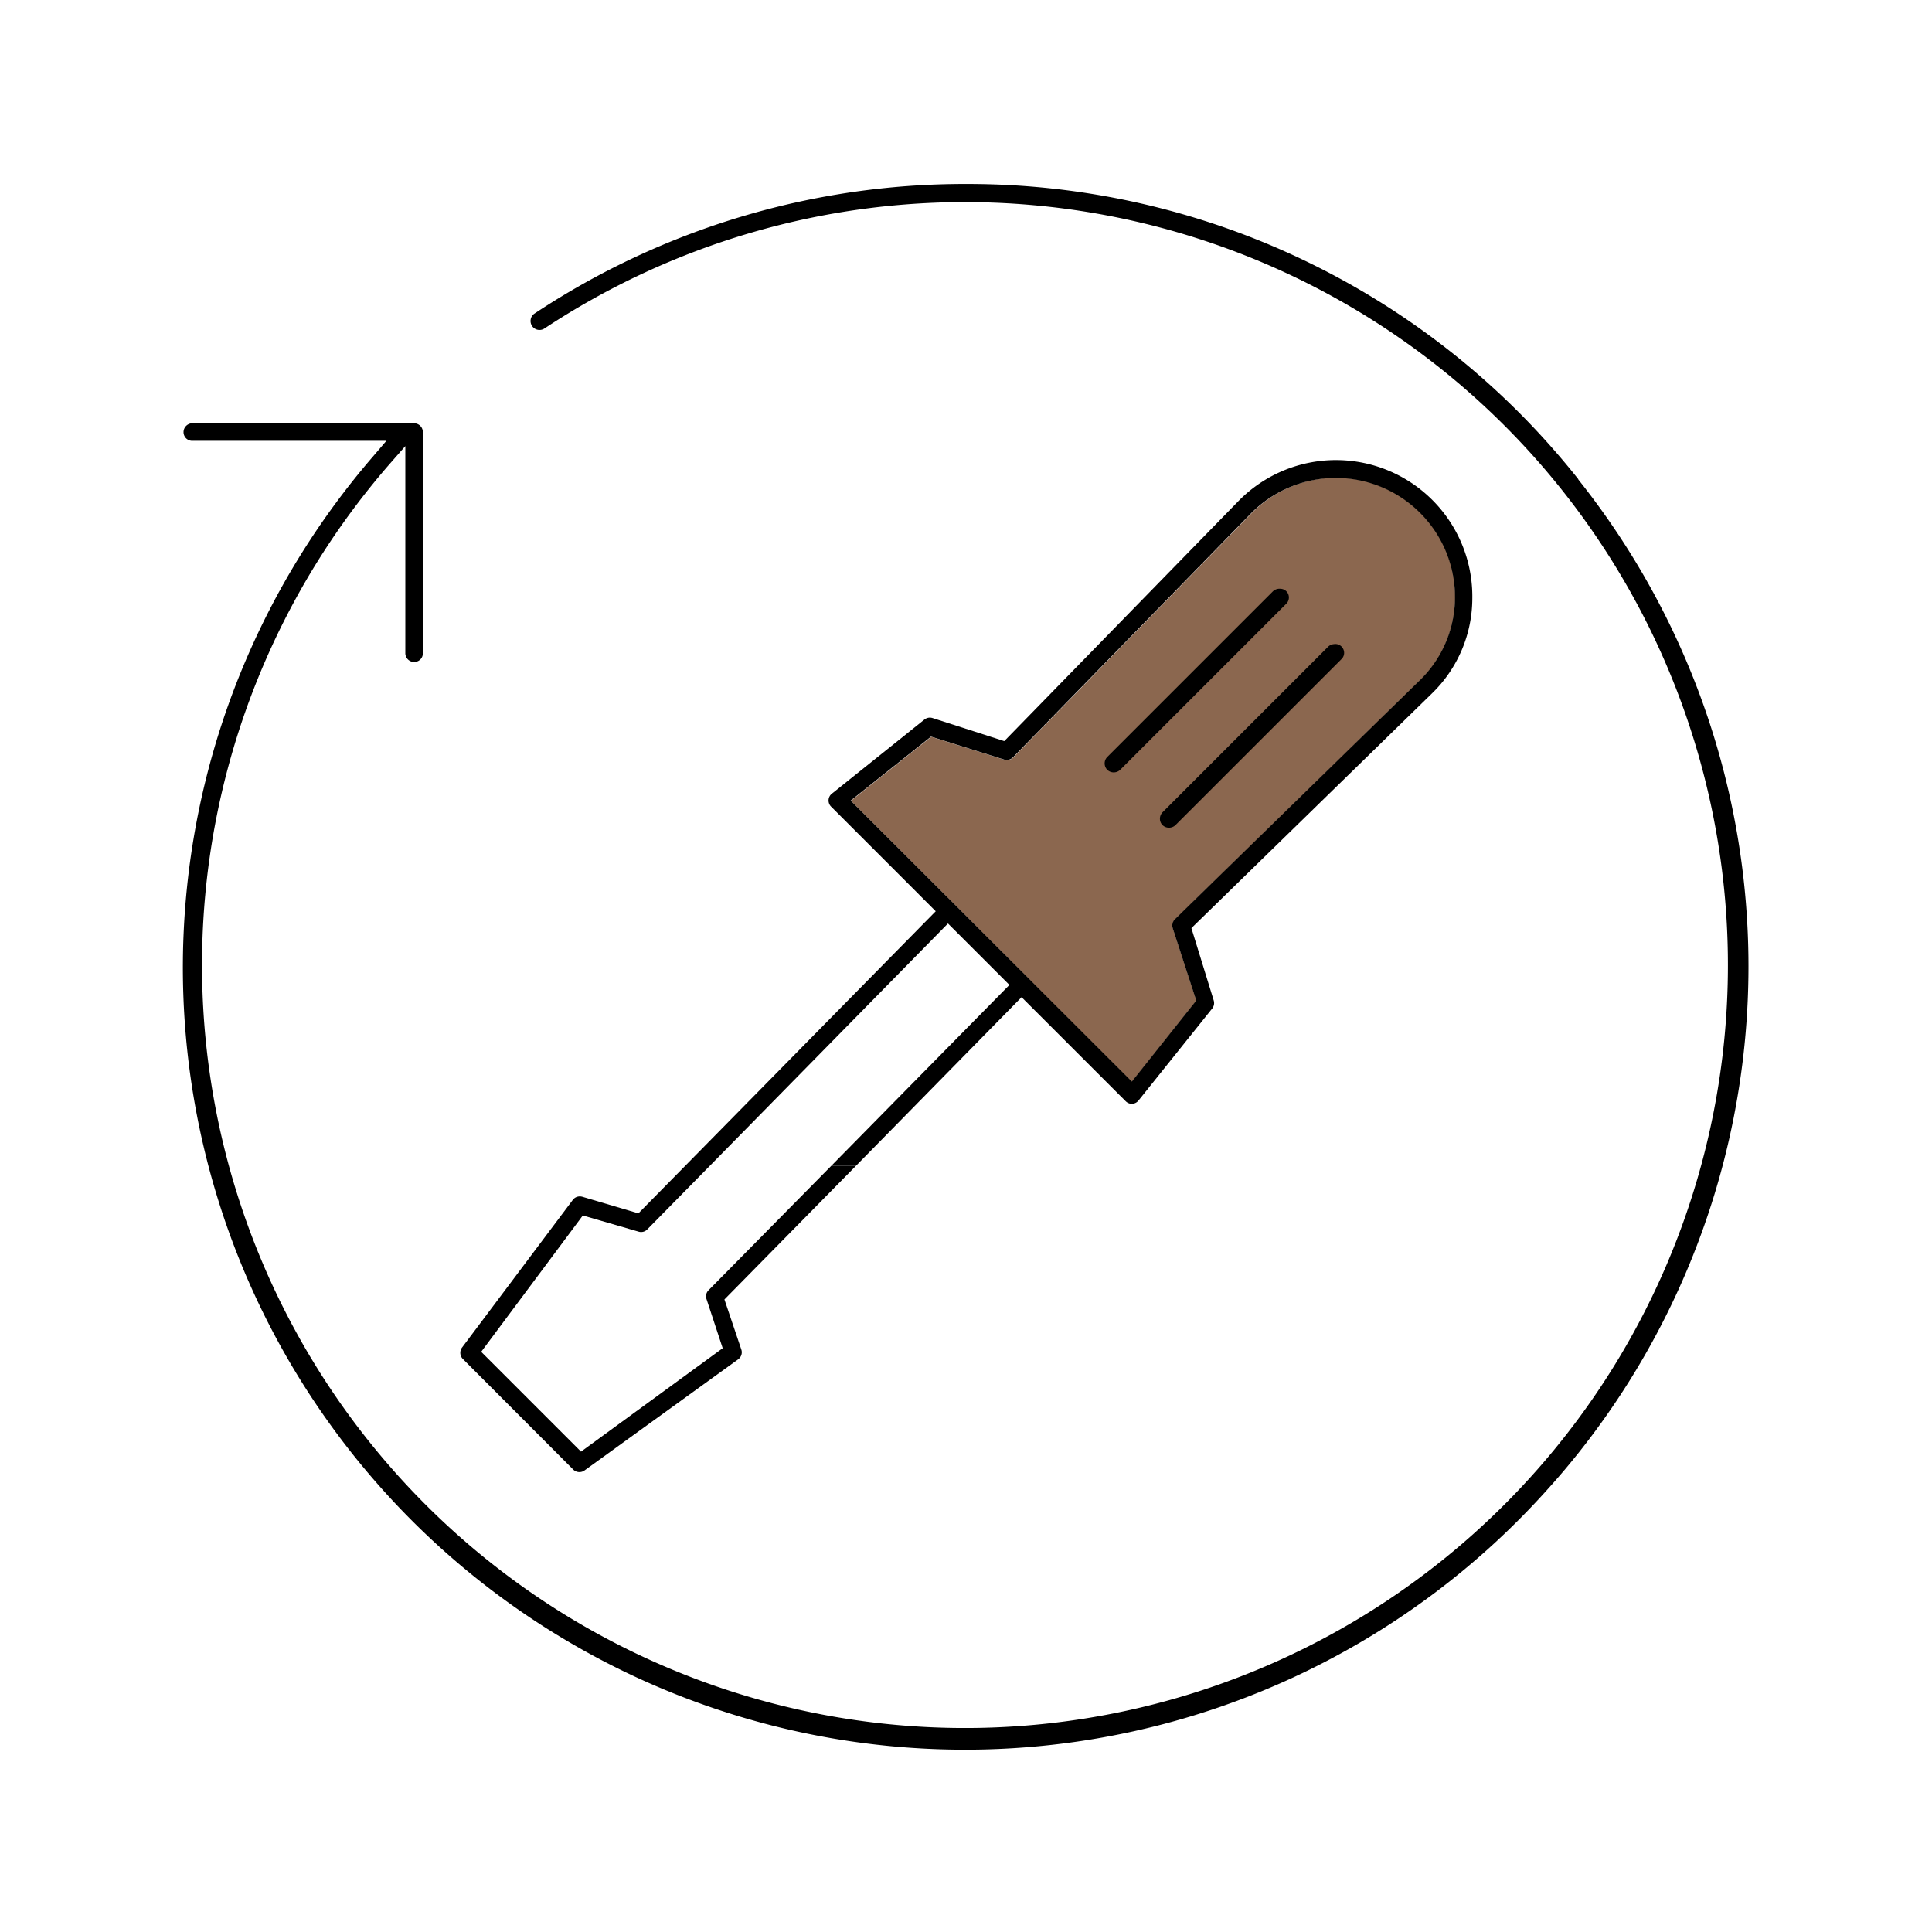 <svg id="Livello_1" data-name="Livello 1" xmlns="http://www.w3.org/2000/svg" width="300" height="300" viewBox="0 0 300 300">
  <defs>
    <style>
      .cls-1 {
        fill: #8b674f;
      }

      .cls-2 {
        fill: none;
      }
    </style>
  </defs>
  <path class="cls-1" d="M185.78,155.4l-3.65-11.23a1.37,1.37,0,0,1,.34-1.4l38-37.08a18,18,0,0,0,5.49-12.87,18.46,18.46,0,0,0-31.55-13.2l-37.08,38a1.37,1.37,0,0,1-1.42.34l-11.31-3.55-12.48,9.94L175.74,168Z"/>
  <path d="M208.57,100.76a1.35,1.35,0,0,0-1.44-.74,1.47,1.47,0,0,0-.89.39l-25.72,25.72a1.45,1.45,0,0,0-.41,1,1.41,1.41,0,0,0,.41,1,1.46,1.46,0,0,0,2,0l25.73-25.73A1.36,1.36,0,0,0,208.57,100.76Z"/>
  <path class="cls-2" d="M116,175.15l-15.45,15.73a1.33,1.33,0,0,1-1.34.38l-8.69-2.52L74.74,209.91l15.5,15.5,22-16.06-2.5-7.59a1.33,1.33,0,0,1,.28-1.39L129.11,181H116Z"/>
  <path d="M129.11,181,110,200.37a1.33,1.33,0,0,0-.28,1.39l2.5,7.59-22,16.06-15.5-15.5,15.78-21.17,8.69,2.52a1.33,1.33,0,0,0,1.34-.38L116,175.15v-3.88L99.13,188.41l-8.72-2.58a1.58,1.58,0,0,0-.38-.05,1.35,1.35,0,0,0-1.1.56l-17.18,22.9a1.37,1.37,0,0,0,.13,1.79L89,228.18a1.36,1.36,0,0,0,1.79.13l23.87-17.26a1.34,1.34,0,0,0,.45-1.5l-2.62-7.77L132.94,181Z"/>
  <path d="M147.2,143.4l9.54,9.54L129.11,181h3.83l25.69-26.16L174.8,171a1.36,1.36,0,0,0,1,.4,1.38,1.38,0,0,0,1-.53l11.46-14.31a1.37,1.37,0,0,0,.19-1.26L185,144.12l37.38-36.47a20.61,20.61,0,0,0,6.24-14.73A21.18,21.18,0,0,0,192.4,77.71l-36.46,37.37-11.16-3.59a1.35,1.35,0,0,0-1.26.26l-14.31,11.46a1.34,1.34,0,0,0-.55,1,1.36,1.36,0,0,0,.4,1.05L145.3,141.5,116,171.27v3.88Zm-15.11-19.08,12.48-9.94,11.31,3.55a1.37,1.37,0,0,0,1.42-.34l37.08-38a18.51,18.51,0,0,1,31.55,13.2,18,18,0,0,1-5.49,12.87l-38,37.08a1.37,1.37,0,0,0-.34,1.4l3.65,11.23-10,12.57Z"/>
  <path d="M198.78,91.42l-.23,0a1.47,1.47,0,0,0-.88.39l-25.73,25.73a1.41,1.41,0,0,0-.41,1,1.43,1.43,0,0,0,.41,1,1.46,1.46,0,0,0,2,0l25.73-25.73a1.38,1.38,0,0,0,.33-1.64A1.35,1.35,0,0,0,198.78,91.42Z"/>
  <path d="M245.08,74.41h0a120.92,120.92,0,0,0-95-45.84h0A120.81,120.81,0,0,0,83,48.69a1.35,1.35,0,0,0-.59.89A1.39,1.39,0,0,0,84.55,51,118.47,118.47,0,1,1,60.31,72.27l2.63-3V101.4a1.37,1.37,0,0,0,2.33,1,1.34,1.34,0,0,0,.39-1V67.09a1.36,1.36,0,0,0-1.36-1.36H29.79a1.38,1.38,0,0,0-1.29,1.43,1.35,1.35,0,0,0,1.43,1.29H60l-2.12,2.48A121.44,121.44,0,0,0,240.54,231c1.57-1.74,3.09-3.54,4.54-5.36a121.34,121.34,0,0,0,0-151.18Z"/>
</svg>
